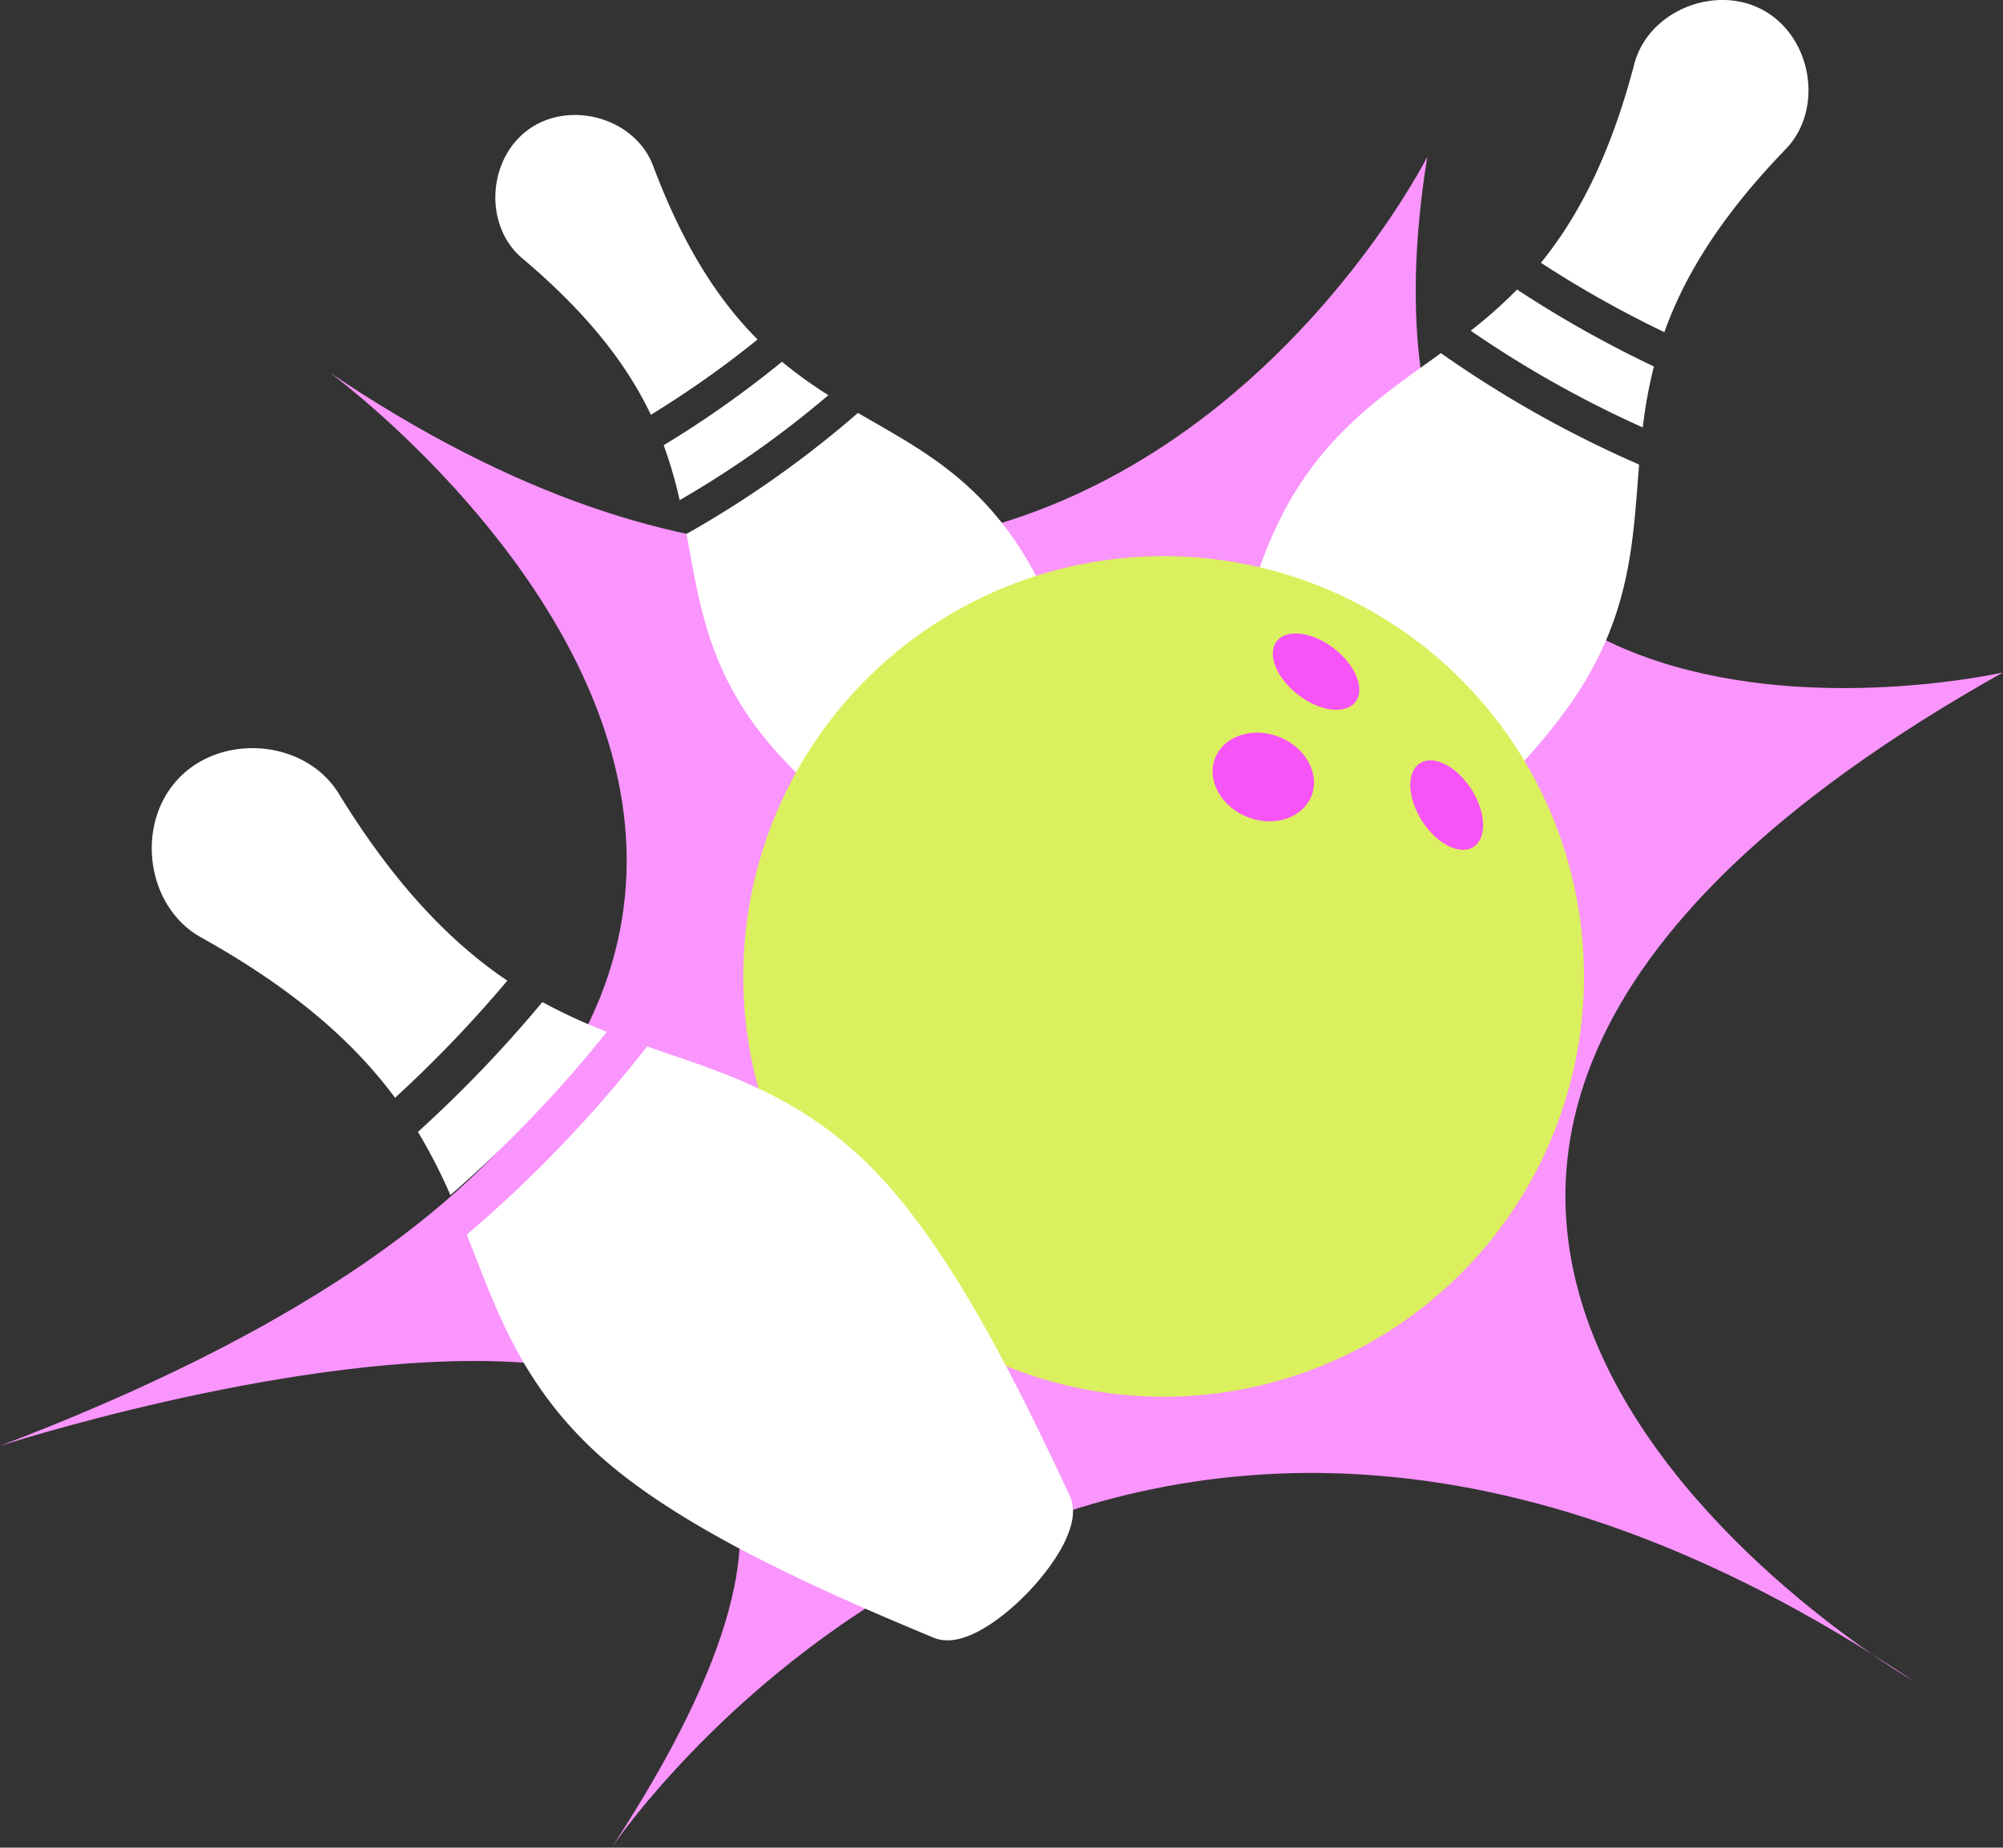 <svg id="Groupe_45" data-name="Groupe 45" xmlns="http://www.w3.org/2000/svg" xmlns:xlink="http://www.w3.org/1999/xlink" width="454.816" height="419.615" viewBox="0 0 454.816 419.615">
  <rect x="0" y="0" width="454.816" height="419.615" fill="#333333" stroke="none"/>
  <defs>
    <clipPath id="clip-path">
      <rect id="Rectangle_45" data-name="Rectangle 45" width="454.816" height="419.615" fill="none"/>
    </clipPath>
  </defs>
  <g id="Groupe_15" data-name="Groupe 15" clip-path="url(#clip-path)">
    <path id="Tracé_5" data-name="Tracé 5" d="M324.09,45.694s-81.7,162.046-249.2,49.022c0,0,193.365,141.62-74.895,243.749,0,0,251.918-81.7,138.9,91.236,0,0,109.133-163.032,295.689-37.754,0,0-190.836-110.674,20.232-229.144,0,0-155.237,35.4-130.726-117.109" transform="translate(0 -10.086)" fill="#f995fc"/>
    <path id="Tracé_6" data-name="Tracé 6" d="M181.223,105.109l-.029-.069.029.069m.664,1.632.041.1-.041-.1m.66,1.731a99.172,99.172,0,0,1,3.644,12.542c0-.009,0-.018-.005-.027a228.806,228.806,0,0,0,33.773-23.841l.011.007a99.528,99.528,0,0,1-10.55-7.6l0,0a236.1,236.1,0,0,1-26.857,18.959l-.019-.047m-2.378-63.394C176.1,34.239,161.439,30.049,152,36.715s-10.4,21.884-1.552,29.345c15.422,13,24.017,24.659,29.217,35.566-.005-.01-.009-.019-.013-.03a228.761,228.761,0,0,0,24.227-17.1l0,0c-8.529-8.55-16.631-20.549-23.71-39.419m.3,58.284-.016-.037.016.037m24.793-17.515-.01-.009.01.009m2.738,2.5.048.043L208,88.344m-5.46,82.787c11.54,16.348,34.286,32.461,54.941,46.149,4.913,3.256,13.718-1.5,18.527-4.9,4.793-3.384,12.242-10.089,10.82-15.818-5.982-24.046-13.548-50.874-25.089-67.223-10.4-14.738-22.65-20.953-35.074-28.159a236.145,236.145,0,0,1-38.917,27.472c2.63,14.12,4.387,27.74,14.791,42.477m4.081-84.016.035.031-.035-.031" transform="translate(-31.857 -7.397)" fill="#fff"/>
    <path id="Tracé_7" data-name="Tracé 7" d="M432.536,52.385l.058-.066c-.019.023-.039.044-.058.066m-1.4,1.53-.087.093.087-.093m-9.349,11.808a107.665,107.665,0,0,1-10.583,9.407l.024-.018a248.125,248.125,0,0,0,39.062,21.964.1.1,0,0,1,0,.013,107.9,107.9,0,0,1,2.525-13.863l0,0a255.794,255.794,0,0,1-31.063-17.466l.037-.04m60.953-31.84c8.718-9.026,5.993-25.332-4.927-31.472s-26.268,0-29.45,12.142c-5.546,21.149-12.96,34.991-21.217,45.16.007-.009.015-.017.023-.026a248.005,248.005,0,0,0,28.021,15.755l0,0c4.4-12.33,12.376-25.849,27.552-41.563m-56.92,27.423.029-.034-.029.034m28.689,16.117,0-.014,0,.014m-1.171,3.843c-.006.023-.013.045-.019.068.006-.023.013-.045.019-.068m-83.588,33.194c-10.632,18.908-15.816,48.677-19.6,75.271-.9,6.325,7.858,12.729,13.421,15.857,5.544,3.117,15.575,7.288,20.521,3.229,20.756-17.051,43.5-36.948,54.129-55.855,9.584-17.046,9.968-31.928,11.239-47.445a255.94,255.94,0,0,1-45.012-25.309c-12.6,9.148-25.114,17.209-34.7,34.254M453.9,79.342c0,.016-.01.033-.014.049,0-.016.01-.033.014-.049" transform="translate(-77.273 0)" fill="#fff"/>
    <path id="Tracé_8" data-name="Tracé 8" d="M339.7,166.183a95.449,95.449,0,1,0,63.661,119.031A95.449,95.449,0,0,0,339.7,166.183" transform="translate(-47.795 -35.769)" fill="#dbf05e"/>
    <path id="Tracé_9" data-name="Tracé 9" d="M375.777,227.889c-1.978,5.033-8.476,7.188-14.516,4.815s-9.332-8.377-7.354-13.41,8.476-7.189,14.517-4.815,9.331,8.377,7.353,13.41" transform="translate(-77.989 -47.128)" fill="#f754f7"/>
    <path id="Tracé_10" data-name="Tracé 10" d="M389.641,200.165c-2.243,2.914-8.064,2.2-13-1.6s-7.128-9.243-4.884-12.158,8.063-2.2,13,1.6,7.126,9.242,4.883,12.157" transform="translate(-81.861 -40.749)" fill="#f754f7"/>
    <path id="Tracé_11" data-name="Tracé 11" d="M425.274,241.264c-3.1,1.979-8.33-.673-11.685-5.924s-3.565-11.114-.465-13.094,8.33.672,11.686,5.924,3.563,11.114.464,13.094" transform="translate(-90.702 -48.911)" fill="#f754f7"/>
    <path id="Tracé_12" data-name="Tracé 12" d="M102.215,301.358l-.051-.076c.018.025.034.051.051.076m1.2,1.834.072.112-.072-.112m1.215,1.954a123.4,123.4,0,0,1,7.418,14.433c0-.01-.009-.021-.013-.032a284.271,284.271,0,0,0,35.538-37.082l.014.006a123.775,123.775,0,0,1-14.667-6.763l0,0A293.306,293.306,0,0,1,104.66,305.2c-.01-.017-.022-.035-.034-.053M86.7,228.394c-7.529-12.255-26.4-13.888-36.339-3.522s-7.5,29.157,5.063,36.157c21.89,12.2,35.137,24.381,44.064,36.451-.009-.011-.016-.022-.023-.033a284.376,284.376,0,0,0,25.493-26.6l0,0c-12.429-8.407-25.155-21.121-38.262-42.455m14.177,71.012c-.01-.013-.019-.027-.028-.041.009.014.018.028.028.041m26.085-27.239-.014-.009.014.009m3.931,2.4.07.041-.07-.041m12.965,102.26c17.95,17.2,49.51,31.462,77.946,43.26,6.763,2.807,16.373-5.086,21.434-10.367,5.044-5.263,12.539-15.207,9.447-21.856-13-27.909-28.584-58.834-46.534-76.037-16.182-15.508-32.59-20.186-49.45-26.029a293.312,293.312,0,0,1-40.951,42.729c6.555,16.6,11.926,32.792,28.108,48.3M128.918,273.393l.05.03-.05-.03" transform="translate(-9.761 -48.127)" fill="#fff"/>
  </g>
</svg>
